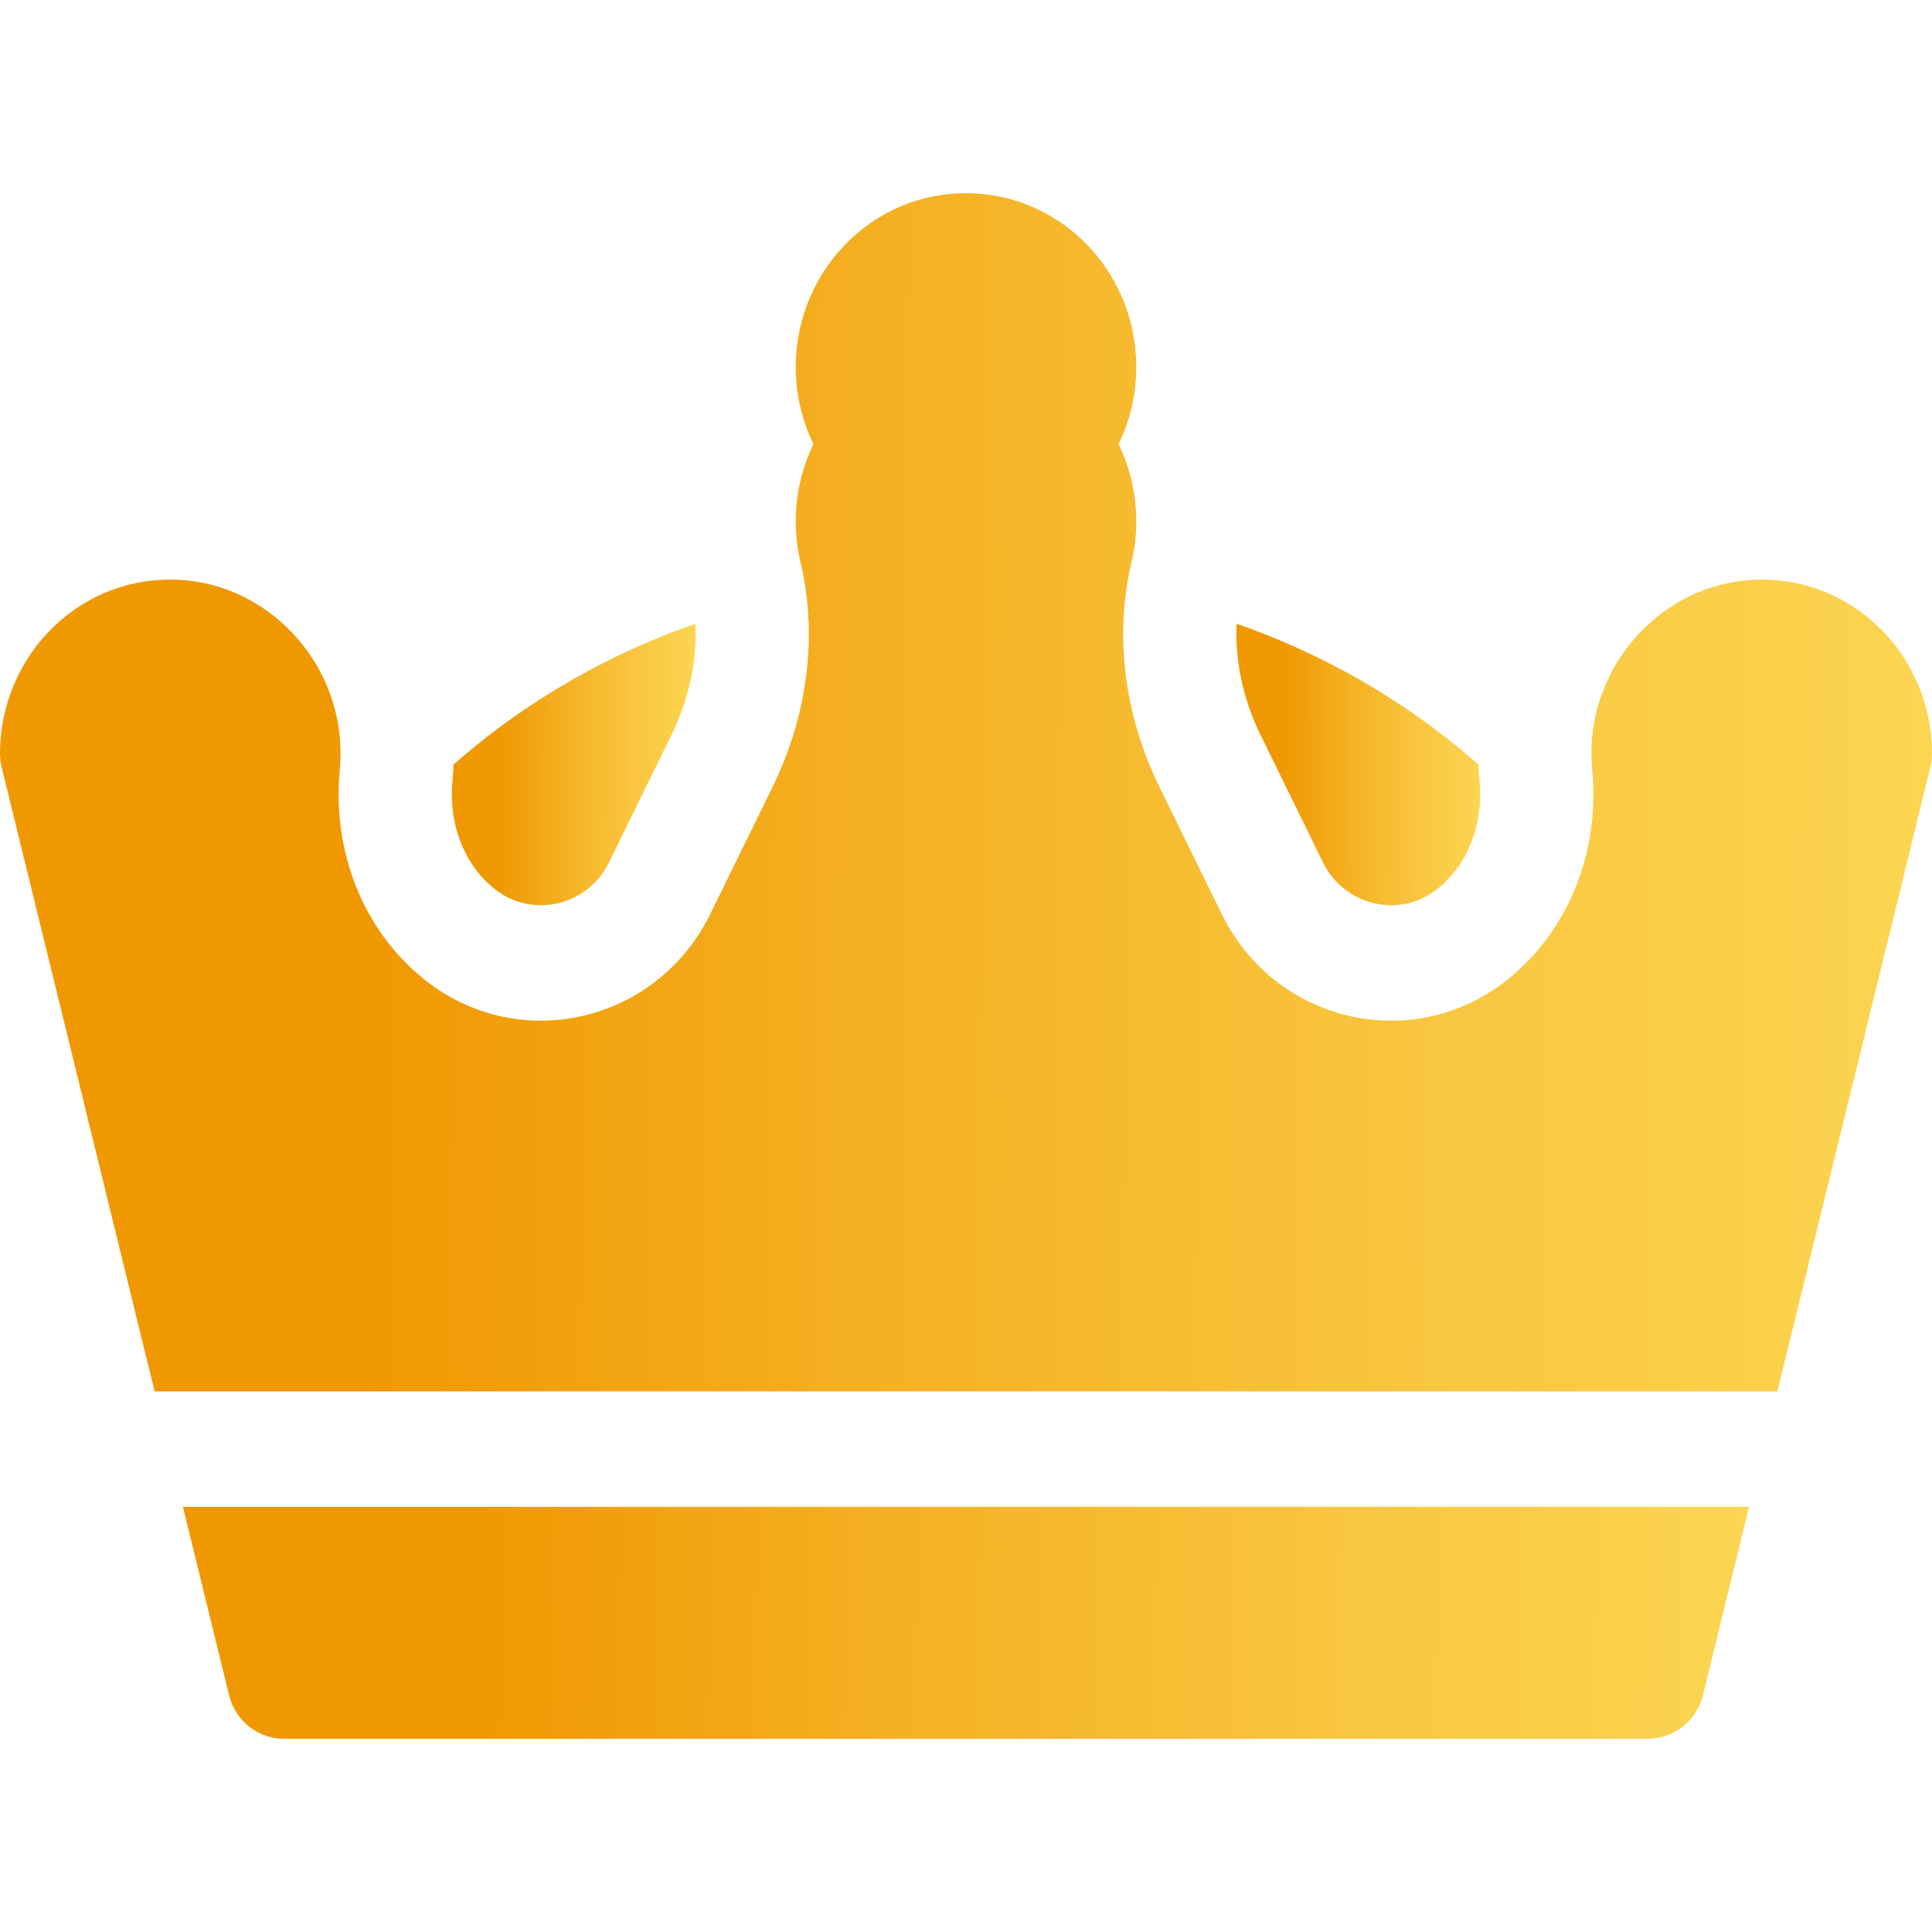 <?xml version="1.0" encoding="UTF-8"?> <svg xmlns="http://www.w3.org/2000/svg" width="80" height="80" viewBox="0 0 80 80" fill="none"><g opacity="0.99"><path d="M20.441 36.777C21.006 37.239 21.681 37.482 22.394 37.482C22.622 37.482 22.854 37.457 23.081 37.406C24.013 37.197 24.793 36.578 25.22 35.706L27.795 30.451C28.532 28.948 28.872 27.349 28.793 25.829C24.409 27.358 21.106 29.61 18.779 31.659C18.77 31.888 18.756 32.116 18.735 32.342C18.569 34.111 19.206 35.77 20.441 36.777Z" fill="url(#paint0_linear_14875_3021)"></path><path d="M52.205 30.451L54.78 35.706C55.207 36.578 55.987 37.197 56.919 37.406C57.147 37.457 57.378 37.483 57.607 37.483C58.319 37.483 58.994 37.239 59.559 36.777C60.794 35.77 61.431 34.112 61.265 32.342C61.244 32.116 61.23 31.888 61.221 31.659C58.894 29.61 55.591 27.358 51.207 25.829C51.129 27.349 51.468 28.948 52.205 30.451Z" fill="url(#paint1_linear_14875_3021)"></path><path d="M9.484 70.188C9.745 71.253 10.682 71.999 11.758 71.999H68.242C69.317 71.999 70.255 71.253 70.516 70.188L72.425 62.395H7.574L9.484 70.188Z" fill="url(#paint2_linear_14875_3021)"></path><path d="M77.774 25.947C76.339 24.573 74.463 23.887 72.493 24.015C68.922 24.246 66.027 27.288 65.903 30.939C65.892 31.254 65.901 31.573 65.931 31.885C66.249 35.267 64.961 38.492 62.487 40.511C60.631 42.026 58.235 42.597 55.913 42.076C53.592 41.556 51.65 40.014 50.587 37.845L48.012 32.59C46.547 29.602 46.135 26.299 46.852 23.29C46.984 22.735 47.051 22.163 47.051 21.589C47.051 20.47 46.796 19.379 46.317 18.393C46.859 17.284 47.111 16.042 47.038 14.768C46.832 11.146 44.001 8.243 40.452 8.014C38.482 7.89 36.608 8.575 35.174 9.949C33.76 11.303 32.949 13.215 32.949 15.193C32.949 16.313 33.204 17.405 33.684 18.391C33.204 19.377 32.949 20.469 32.949 21.589C32.949 22.163 33.016 22.735 33.148 23.29C33.864 26.299 33.452 29.601 31.988 32.59L29.412 37.845C28.349 40.013 26.408 41.556 24.086 42.076C21.765 42.596 19.368 42.026 17.512 40.511C15.038 38.492 13.751 35.267 14.069 31.885C14.098 31.573 14.107 31.254 14.097 30.939C13.972 27.288 11.077 24.246 7.506 24.015C5.536 23.887 3.661 24.573 2.226 25.947C0.811 27.302 0 29.214 0 31.193C0 31.389 0.023 31.583 0.07 31.773L6.402 57.614H73.597L79.93 31.773C79.976 31.583 80 31.389 80 31.193C80 29.214 79.189 27.302 77.774 25.947Z" fill="url(#paint3_linear_14875_3021)"></path></g><defs><linearGradient id="paint0_linear_14875_3021" x1="20.611" y1="31.471" x2="34.581" y2="31.512" gradientUnits="userSpaceOnUse"><stop stop-color="#F09700"></stop><stop offset="0.18" stop-color="#F4AE1E"></stop><stop offset="0.4" stop-color="#F9C63D"></stop><stop offset="0.61" stop-color="#FCD753"></stop><stop offset="0.82" stop-color="#FEE160"></stop><stop offset="1" stop-color="#FFE565"></stop></linearGradient><linearGradient id="paint1_linear_14875_3021" x1="53.098" y1="31.471" x2="67.068" y2="31.512" gradientUnits="userSpaceOnUse"><stop stop-color="#F09700"></stop><stop offset="0.18" stop-color="#F4AE1E"></stop><stop offset="0.4" stop-color="#F9C63D"></stop><stop offset="0.61" stop-color="#FCD753"></stop><stop offset="0.82" stop-color="#FEE160"></stop><stop offset="1" stop-color="#FFE565"></stop></linearGradient><linearGradient id="paint2_linear_14875_3021" x1="19.792" y1="67.045" x2="109.49" y2="69.135" gradientUnits="userSpaceOnUse"><stop stop-color="#F09700"></stop><stop offset="0.18" stop-color="#F4AE1E"></stop><stop offset="0.4" stop-color="#F9C63D"></stop><stop offset="0.61" stop-color="#FCD753"></stop><stop offset="0.82" stop-color="#FEE160"></stop><stop offset="1" stop-color="#FFE565"></stop></linearGradient><linearGradient id="paint3_linear_14875_3021" x1="15.072" y1="32.019" x2="125.779" y2="32.635" gradientUnits="userSpaceOnUse"><stop stop-color="#F09700"></stop><stop offset="0.18" stop-color="#F4AE1E"></stop><stop offset="0.4" stop-color="#F9C63D"></stop><stop offset="0.61" stop-color="#FCD753"></stop><stop offset="0.82" stop-color="#FEE160"></stop><stop offset="1" stop-color="#FFE565"></stop></linearGradient></defs></svg> 